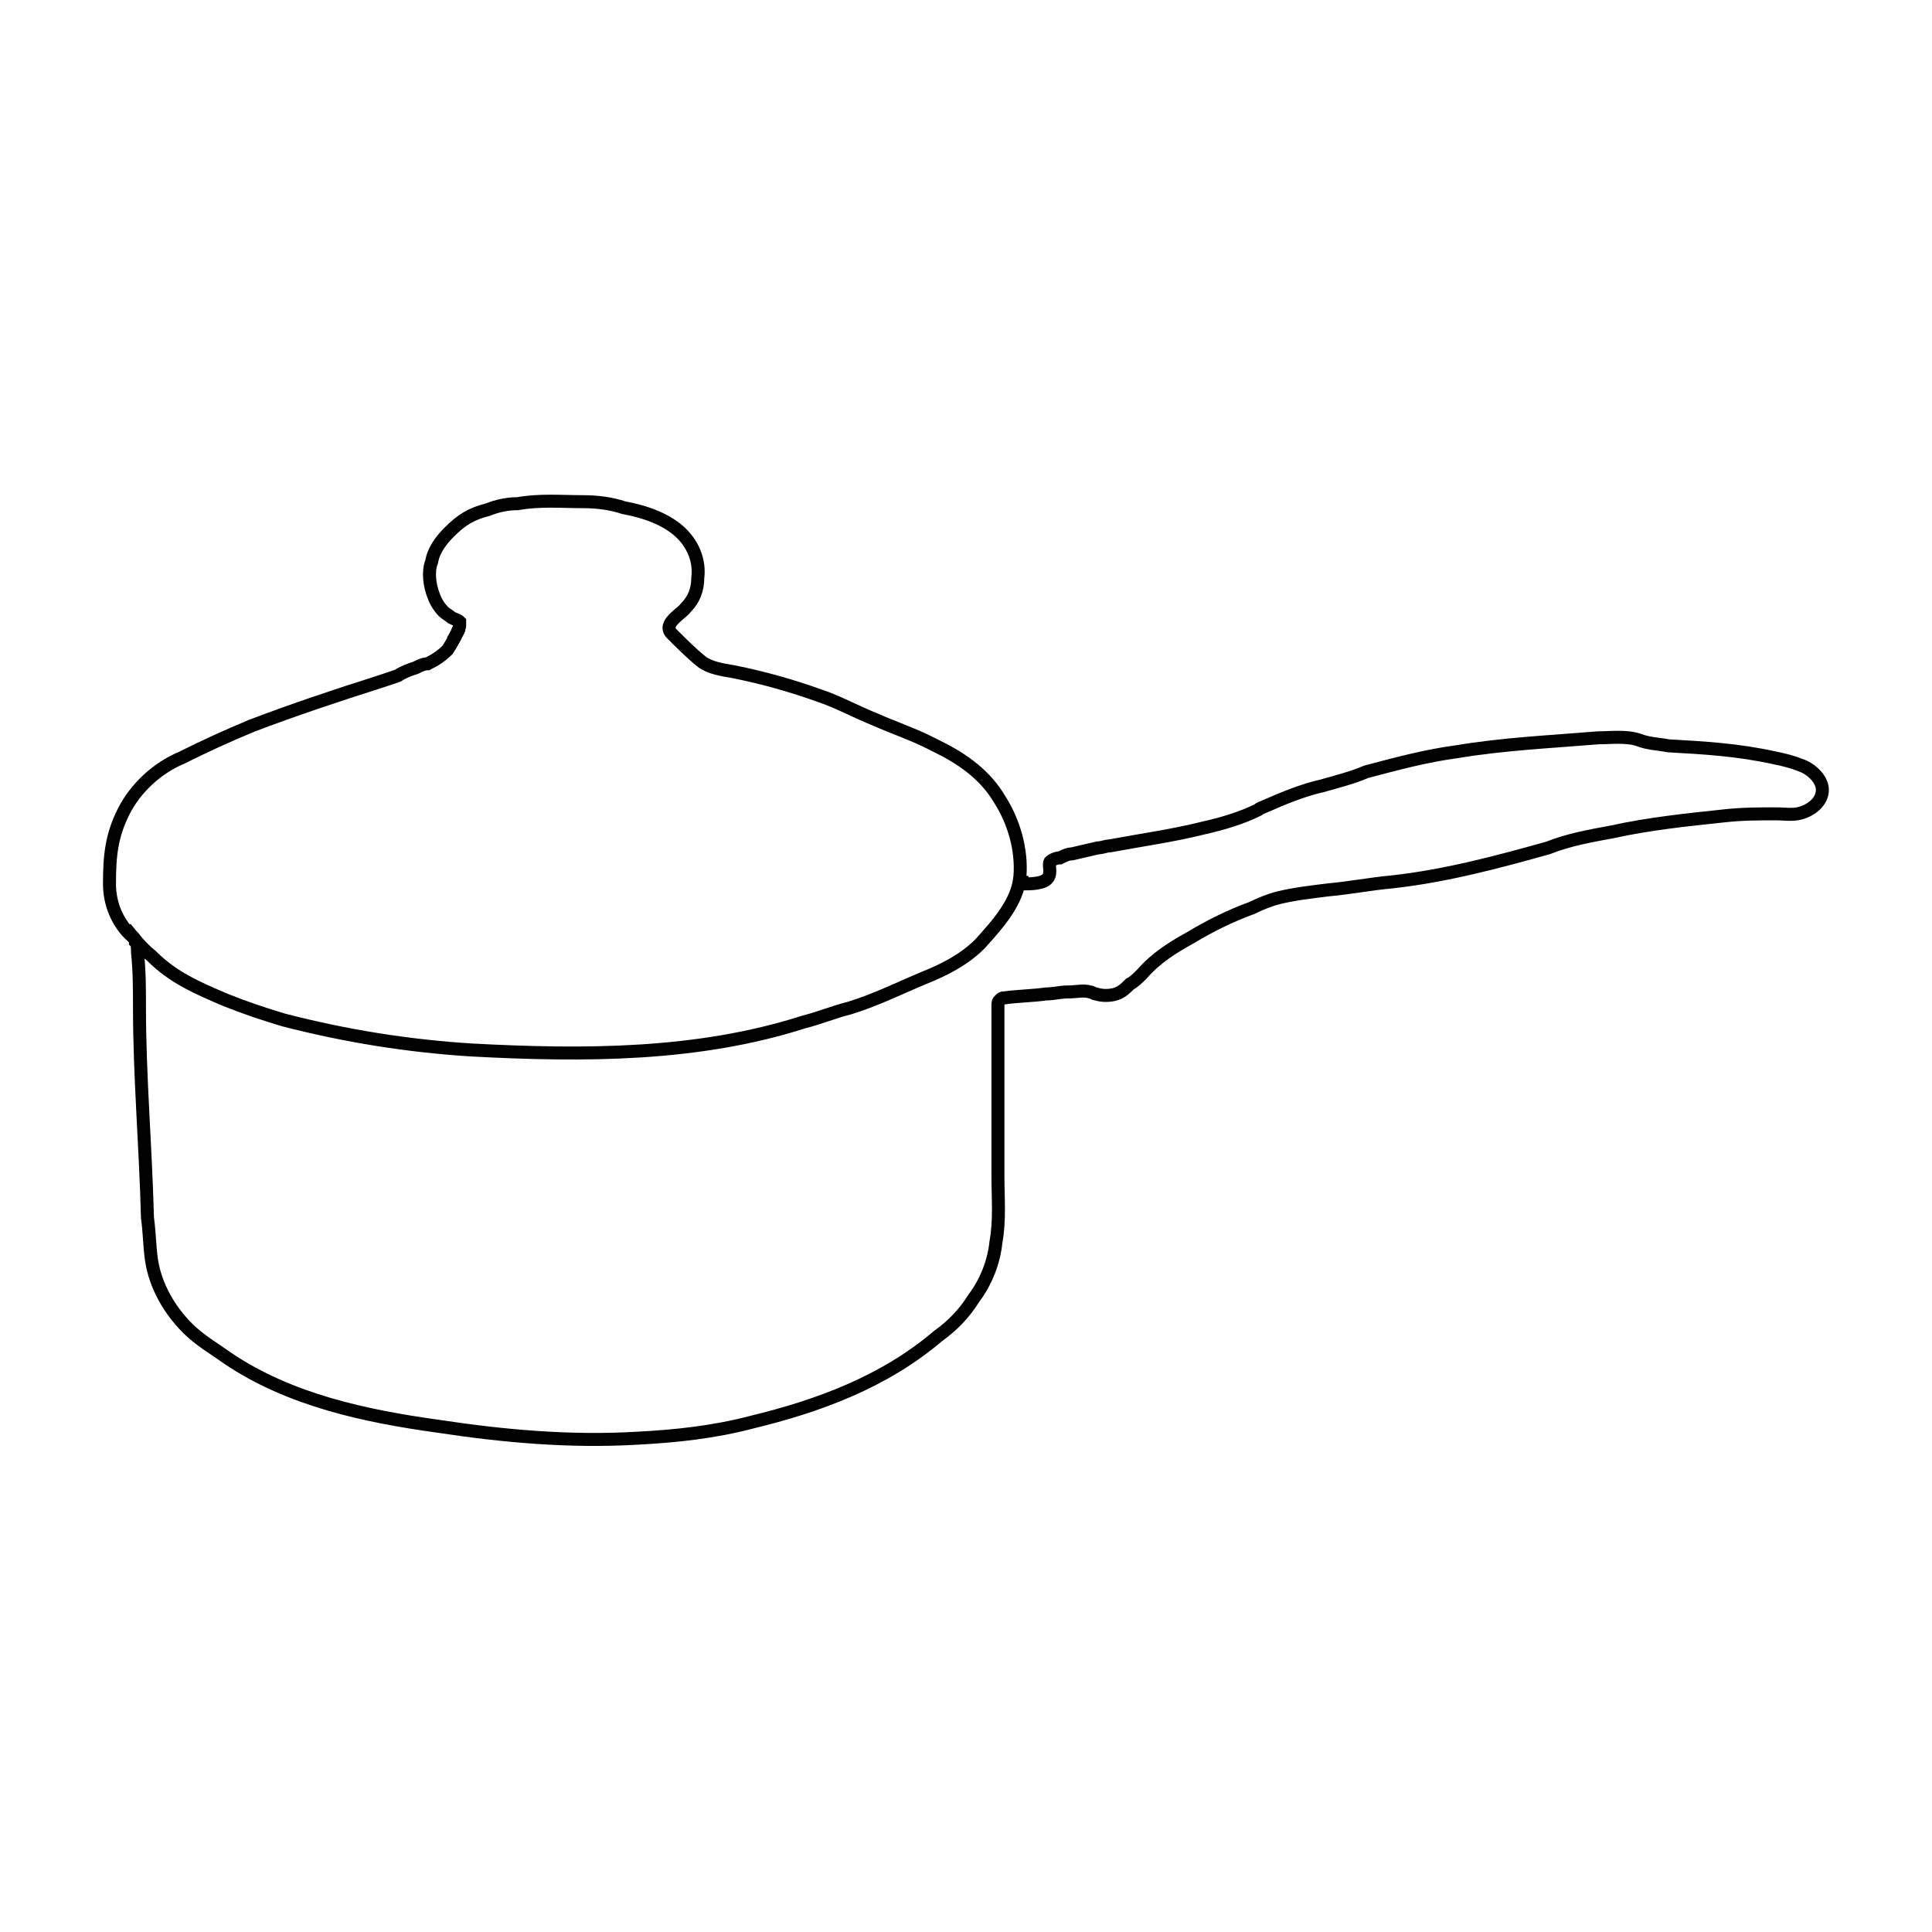 <?xml version="1.0" encoding="UTF-8"?>
<!-- Uploaded to: ICON Repo, www.svgrepo.com, Generator: ICON Repo Mixer Tools -->
<svg width="800px" height="800px" version="1.1" viewBox="144 144 512 512" xmlns="http://www.w3.org/2000/svg">
 <defs>
  <clipPath id="b">
   <path d="m148.09 261h503.81v314h-503.81z"/>
  </clipPath>
  <clipPath id="a">
   <path d="m148.09 228h315.91v244h-315.91z"/>
  </clipPath>
 </defs>
 <g>
  <g clip-path="url(#b)">
   <path transform="matrix(5.303 0 0 5.303 148.09 148.09)" d="m50.3 43v0.3 0.1h0.1c0.3 0 1 0 1.2-0.3 0.2-0.3 0-0.6 0.1-0.8 0.1-0.1 0.3-0.2 0.5-0.2 0.2-0.1 0.4-0.2 0.6-0.2 0.4-0.1 0.9-0.2 1.3-0.3 0.2 0 0.4-0.1 0.6-0.1 1.6-0.3 3.1-0.5 4.7-0.9 0.9-0.2 1.9-0.5 2.7-0.9 0.1-0.1 0.2-0.1 0.4-0.2 0.9-0.4 1.9-0.8 2.8-1 0.7-0.2 1.5-0.4 2.2-0.7 1.5-0.4 3-0.8 4.5-1 2.4-0.4 4.7-0.5 7.1-0.7 0.6 0 1.4-0.1 2 0.1 0.5 0.2 1 0.2 1.5 0.3 1.8 0.1 3.5 0.2 5.3 0.6 0.5 0.1 0.9 0.2 1.4 0.4 0.5 0.2 1 0.7 1 1.2s-0.4 0.9-0.9 1.1c-0.5 0.2-0.9 0.1-1.4 0.1-0.9 0-1.7 0-2.6 0.1-1.9 0.2-3.8 0.4-5.6 0.8-1.1 0.2-2.2 0.4-3.2 0.8-2.5 0.7-5.1 1.4-7.8 1.7-1.1 0.1-2.1 0.3-3.2 0.4-0.8 0.1-1.7 0.2-2.5 0.4-0.4 0.1-0.9 0.3-1.3 0.5-1.1 0.4-2.1 0.9-3.1 1.5-0.9 0.5-1.7 1-2.4 1.8-0.2 0.2-0.4 0.4-0.6 0.5-0.2 0.2-0.4 0.4-0.7 0.5-0.3 0.1-0.7 0.1-1 0-0.1 0-0.2-0.1-0.3-0.1-0.3-0.1-0.7 0-1.1 0-0.4 0-0.7 0.1-1.1 0.1-0.7 0.1-1.4 0.1-2.1 0.2-0.1 0-0.1 0-0.2 0.1-0.1 0.1-0.1 0.1-0.1 0.3v2.9 5.6c0 1.1 0.1 2.2-0.1 3.3-0.1 1-0.5 2-1.1 2.8-0.5 0.8-1.1 1.4-1.8 1.9-2.7 2.3-6 3.5-9.3 4.3-1.9 0.5-3.8 0.7-5.7 0.8-3.4 0.2-6.7-0.1-10-0.6-3.6-0.5-7.4-1.3-10.5-3.4-0.7-0.5-1.4-0.9-2-1.5-0.9-0.9-1.6-2.1-1.8-3.4-0.1-0.7-0.1-1.4-0.2-2.1-0.099-3.699-0.4-7.099-0.4-10.499 0-1 0-1.8-0.1-2.8 0-0.2 0-0.4-0.1-0.5 7.37e-4 -0.2-0.2-0.301-0.299-0.401-0.6-0.6-1-1.5-1-2.5 0-1.4 0.1-2.4 0.7-3.6 0.6-1.2 1.7-2.2 2.9-2.7 1.2-0.6 2.3-1.1 3.5-1.6 2.1-0.8 4.2-1.5 6.4-2.2 0.3-0.1 0.6-0.2 0.9-0.3 0.3-0.2 0.6-0.3 0.9-0.4 0.2-0.1 0.4-0.2 0.6-0.2 0.4-0.2 0.7-0.4 1-0.7 0.2-0.3 0.4-0.7 0.6-1.1" fill="none" stroke="#010101" stroke-miterlimit="10" stroke-width=".649"/>
  </g>
  <g clip-path="url(#a)">
   <path transform="matrix(5.303 0 0 5.303 148.09 148.09)" d="m21.8 31.3c0.1-0.1 0.2-0.3 0.3-0.5 0-0.1 0.1-0.2 0.1-0.3v-0.2c-0.1-0.1-0.2-0.1-0.4-0.2-0.1-0.1-0.3-0.2-0.4-0.3-0.2-0.2-0.4-0.5-0.5-0.8-0.2-0.5-0.3-1.2-0.1-1.7 0.1-0.6 0.5-1.1 0.9-1.5 0.6-0.6 1.1-0.9 1.9-1.1 0.5-0.2 1-0.3 1.5-0.3 1.1-0.2 2.2-0.1 3.3-0.1 0.7 0 1.4 0.1 2 0.3 1.1 0.2 2.2 0.6 2.9 1.3 0.6 0.6 0.9 1.4 0.8 2.2 0 0.6-0.2 1.1-0.6 1.5-0.2 0.3-1.2 0.8-0.7 1.3 0.5 0.5 1 1 1.5 1.4 0.4 0.3 1 0.4 1.6 0.5 1.5 0.3 2.9 0.7 4.3 1.2 0.9 0.3 1.8 0.8 2.8 1.2 0.9 0.4 1.8 0.7 2.6 1.1 0.2 0.1 0.4 0.2 0.6 0.3 1.2 0.6 2.3 1.4 3 2.6 0.7 1.1 1.1 2.5 1 3.8-0.1 1.3-1.1 2.4-2 3.4-0.8 0.8-1.8 1.3-2.8 1.7-1.2 0.5-2.4 1.1-3.7 1.5-0.8 0.2-1.5 0.5-2.3 0.7-5.3 1.701-10.999 1.701-16.599 1.401-3.2-0.2-6.3-0.7-9.4-1.5-1-0.3-1.9-0.6-2.9-1-1.4-0.6-2.6-1.1-3.7-2.2-0.5-0.4-0.9-0.9-1.3-1.4" fill="none" stroke="#010101" stroke-miterlimit="10" stroke-width=".649"/>
  </g>
 </g>
</svg>